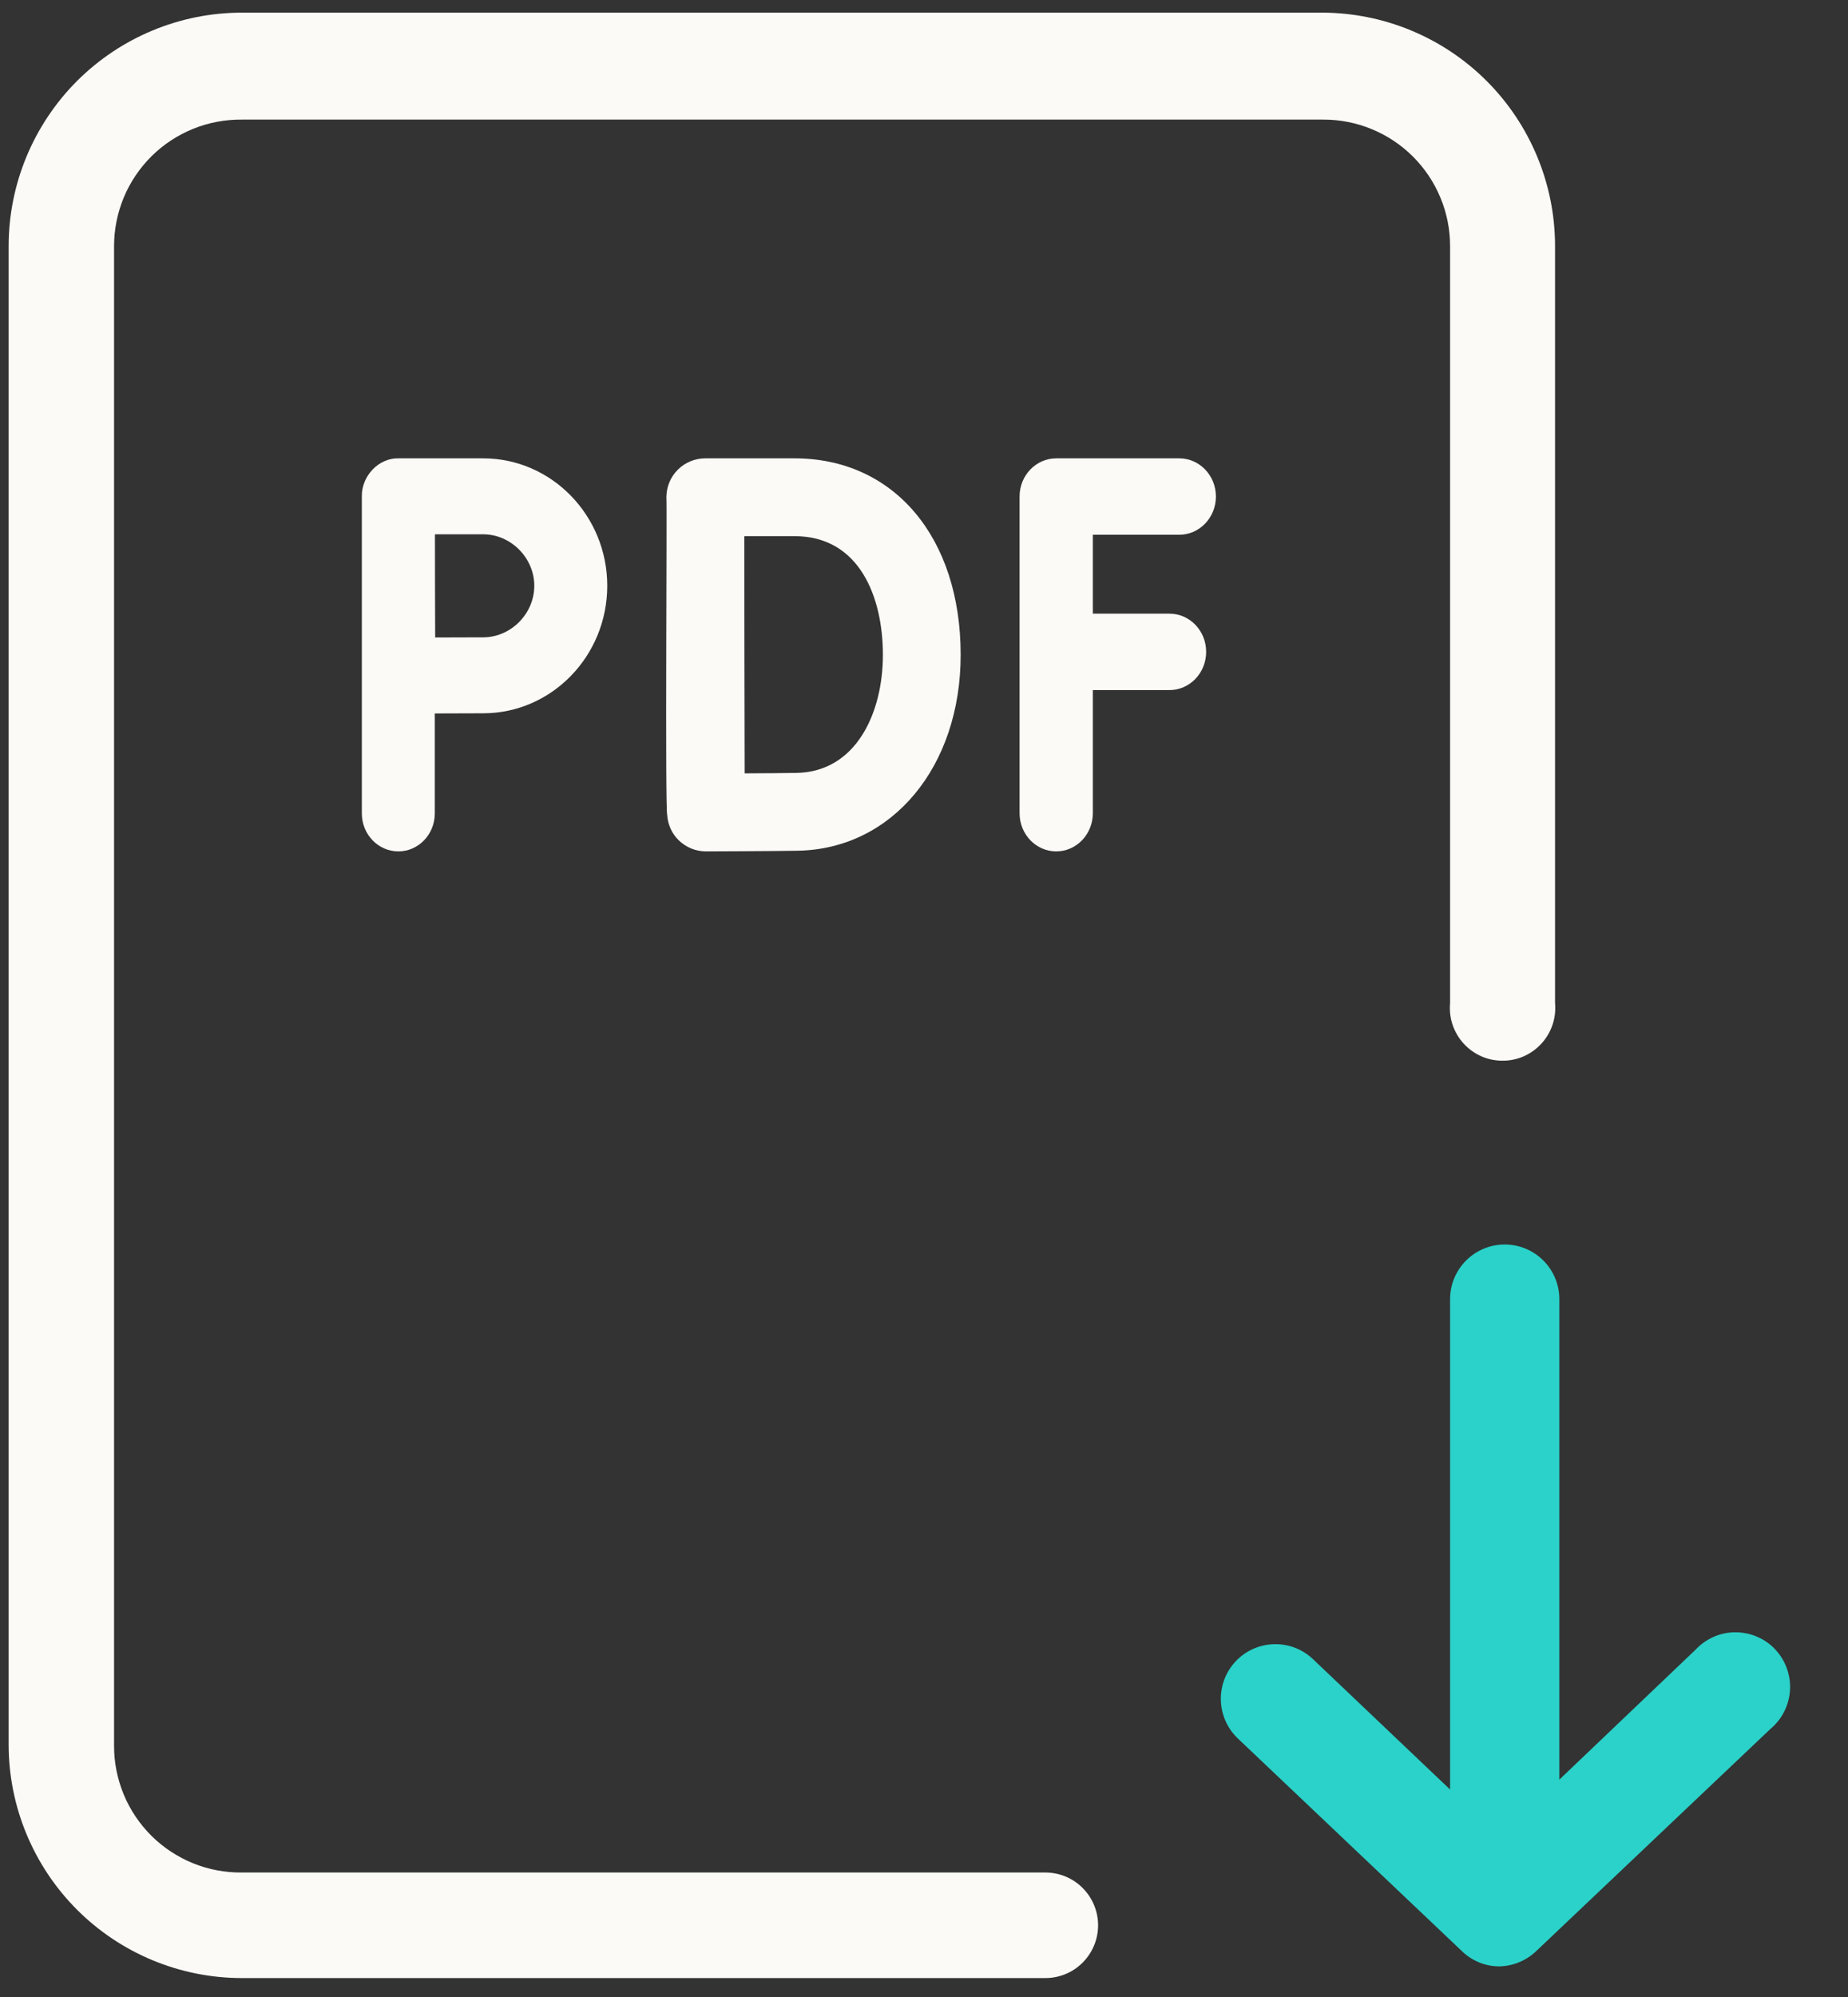 <svg width="25" height="27" viewBox="0 0 25 27" fill="none" xmlns="http://www.w3.org/2000/svg">
<rect x="0" y="0" width="25" height="27" fill="#333333" stroke="none"/>
<path d="M14.142 26.744H3.272C2.436 26.744 1.633 26.411 1.041 25.819C0.45 25.227 0.117 24.424 0.117 23.587L0.117 3.328C0.117 2.491 0.45 1.688 1.041 1.096C1.633 0.504 2.436 0.171 3.272 0.171L17.881 0.171C18.718 0.171 19.521 0.504 20.113 1.096C20.704 1.688 21.037 2.491 21.037 3.328V13.561C21.046 13.66 21.035 13.76 21.003 13.854C20.972 13.948 20.921 14.035 20.854 14.108C20.787 14.182 20.706 14.24 20.615 14.281C20.524 14.321 20.426 14.341 20.327 14.341C20.228 14.341 20.129 14.321 20.038 14.281C19.948 14.24 19.866 14.182 19.799 14.108C19.733 14.035 19.682 13.948 19.65 13.854C19.619 13.76 19.608 13.66 19.617 13.561V3.328C19.617 3.103 19.573 2.88 19.486 2.672C19.4 2.464 19.273 2.275 19.114 2.116C18.954 1.957 18.765 1.831 18.557 1.746C18.349 1.66 18.125 1.616 17.9 1.617H3.272C3.046 1.615 2.822 1.657 2.612 1.742C2.403 1.827 2.212 1.952 2.051 2.111C1.89 2.271 1.762 2.46 1.675 2.669C1.588 2.878 1.543 3.102 1.543 3.328V23.606C1.543 23.832 1.588 24.056 1.675 24.265C1.762 24.474 1.89 24.663 2.051 24.823C2.212 24.982 2.403 25.107 2.612 25.192C2.822 25.277 3.046 25.319 3.272 25.317H14.142C14.331 25.317 14.513 25.392 14.646 25.526C14.78 25.66 14.855 25.841 14.855 26.03C14.855 26.22 14.78 26.401 14.646 26.535C14.513 26.669 14.331 26.744 14.142 26.744Z" fill="#FCFAF6"/>
<path d="M15.953 7.23C16.227 7.23 16.449 6.999 16.449 6.713C16.449 6.428 16.227 6.197 15.953 6.197H14.289C14.015 6.197 13.793 6.428 13.793 6.713V10.995C13.793 11.28 14.015 11.511 14.289 11.511C14.562 11.511 14.784 11.28 14.784 10.995V9.33H15.821C16.095 9.33 16.317 9.099 16.317 8.813C16.317 8.528 16.095 8.297 15.821 8.297H14.784V7.23H15.953Z" fill="#FCFAF6"/>
<path d="M9.179 11.358C9.278 11.456 9.411 11.511 9.55 11.511H9.552C9.589 11.511 10.449 11.508 10.793 11.502C12.07 11.479 12.996 10.366 12.996 8.854C12.996 7.265 12.093 6.197 10.749 6.197H9.541C9.402 6.197 9.268 6.252 9.169 6.351C9.07 6.45 9.015 6.584 9.015 6.724C9.025 6.831 8.996 10.922 9.026 11.02C9.034 11.147 9.088 11.268 9.179 11.358ZM10.749 7.249C11.63 7.249 11.944 8.078 11.944 8.854C11.944 9.638 11.582 10.436 10.775 10.45C10.614 10.453 10.329 10.455 10.074 10.456C10.07 9.234 10.071 8.509 10.069 7.249H10.749Z" fill="#FCFAF6"/>
<path d="M5.389 6.197C5.123 6.191 4.891 6.435 4.895 6.71V10.998C4.895 11.281 5.116 11.511 5.389 11.511C5.661 11.511 5.882 11.281 5.882 10.998V9.646C6.119 9.645 6.385 9.644 6.536 9.644C7.462 9.644 8.215 8.871 8.215 7.92C8.215 6.97 7.462 6.197 6.536 6.197L5.389 6.197ZM7.228 7.92C7.228 8.298 6.911 8.617 6.536 8.617C6.386 8.617 6.123 8.618 5.887 8.619C5.884 8.036 5.885 7.824 5.884 7.224H6.536C6.911 7.224 7.228 7.543 7.228 7.92Z" fill="#FCFAF6"/>
<path fill-rule="evenodd" clip-rule="evenodd" d="M19.617 24.195V17.564C19.617 17.368 19.695 17.181 19.834 17.042C19.972 16.904 20.16 16.826 20.356 16.826C20.552 16.826 20.74 16.904 20.878 17.042C21.017 17.181 21.095 17.368 21.095 17.564V24.061L22.937 22.305C23.006 22.231 23.089 22.172 23.182 22.131C23.274 22.09 23.374 22.069 23.476 22.069C23.577 22.069 23.677 22.089 23.77 22.129C23.863 22.169 23.947 22.227 24.016 22.301C24.085 22.375 24.139 22.462 24.173 22.558C24.207 22.653 24.222 22.754 24.215 22.855C24.209 22.956 24.181 23.055 24.135 23.145C24.089 23.235 24.025 23.314 23.947 23.379L20.791 26.371C20.656 26.504 20.476 26.581 20.286 26.586C20.095 26.587 19.912 26.512 19.775 26.378L16.746 23.505C16.604 23.37 16.521 23.184 16.516 22.988C16.51 22.793 16.583 22.602 16.718 22.46C16.852 22.318 17.038 22.235 17.234 22.23C17.43 22.224 17.62 22.297 17.762 22.432L19.617 24.195Z" fill="#2AD2C9"/>
</svg>
